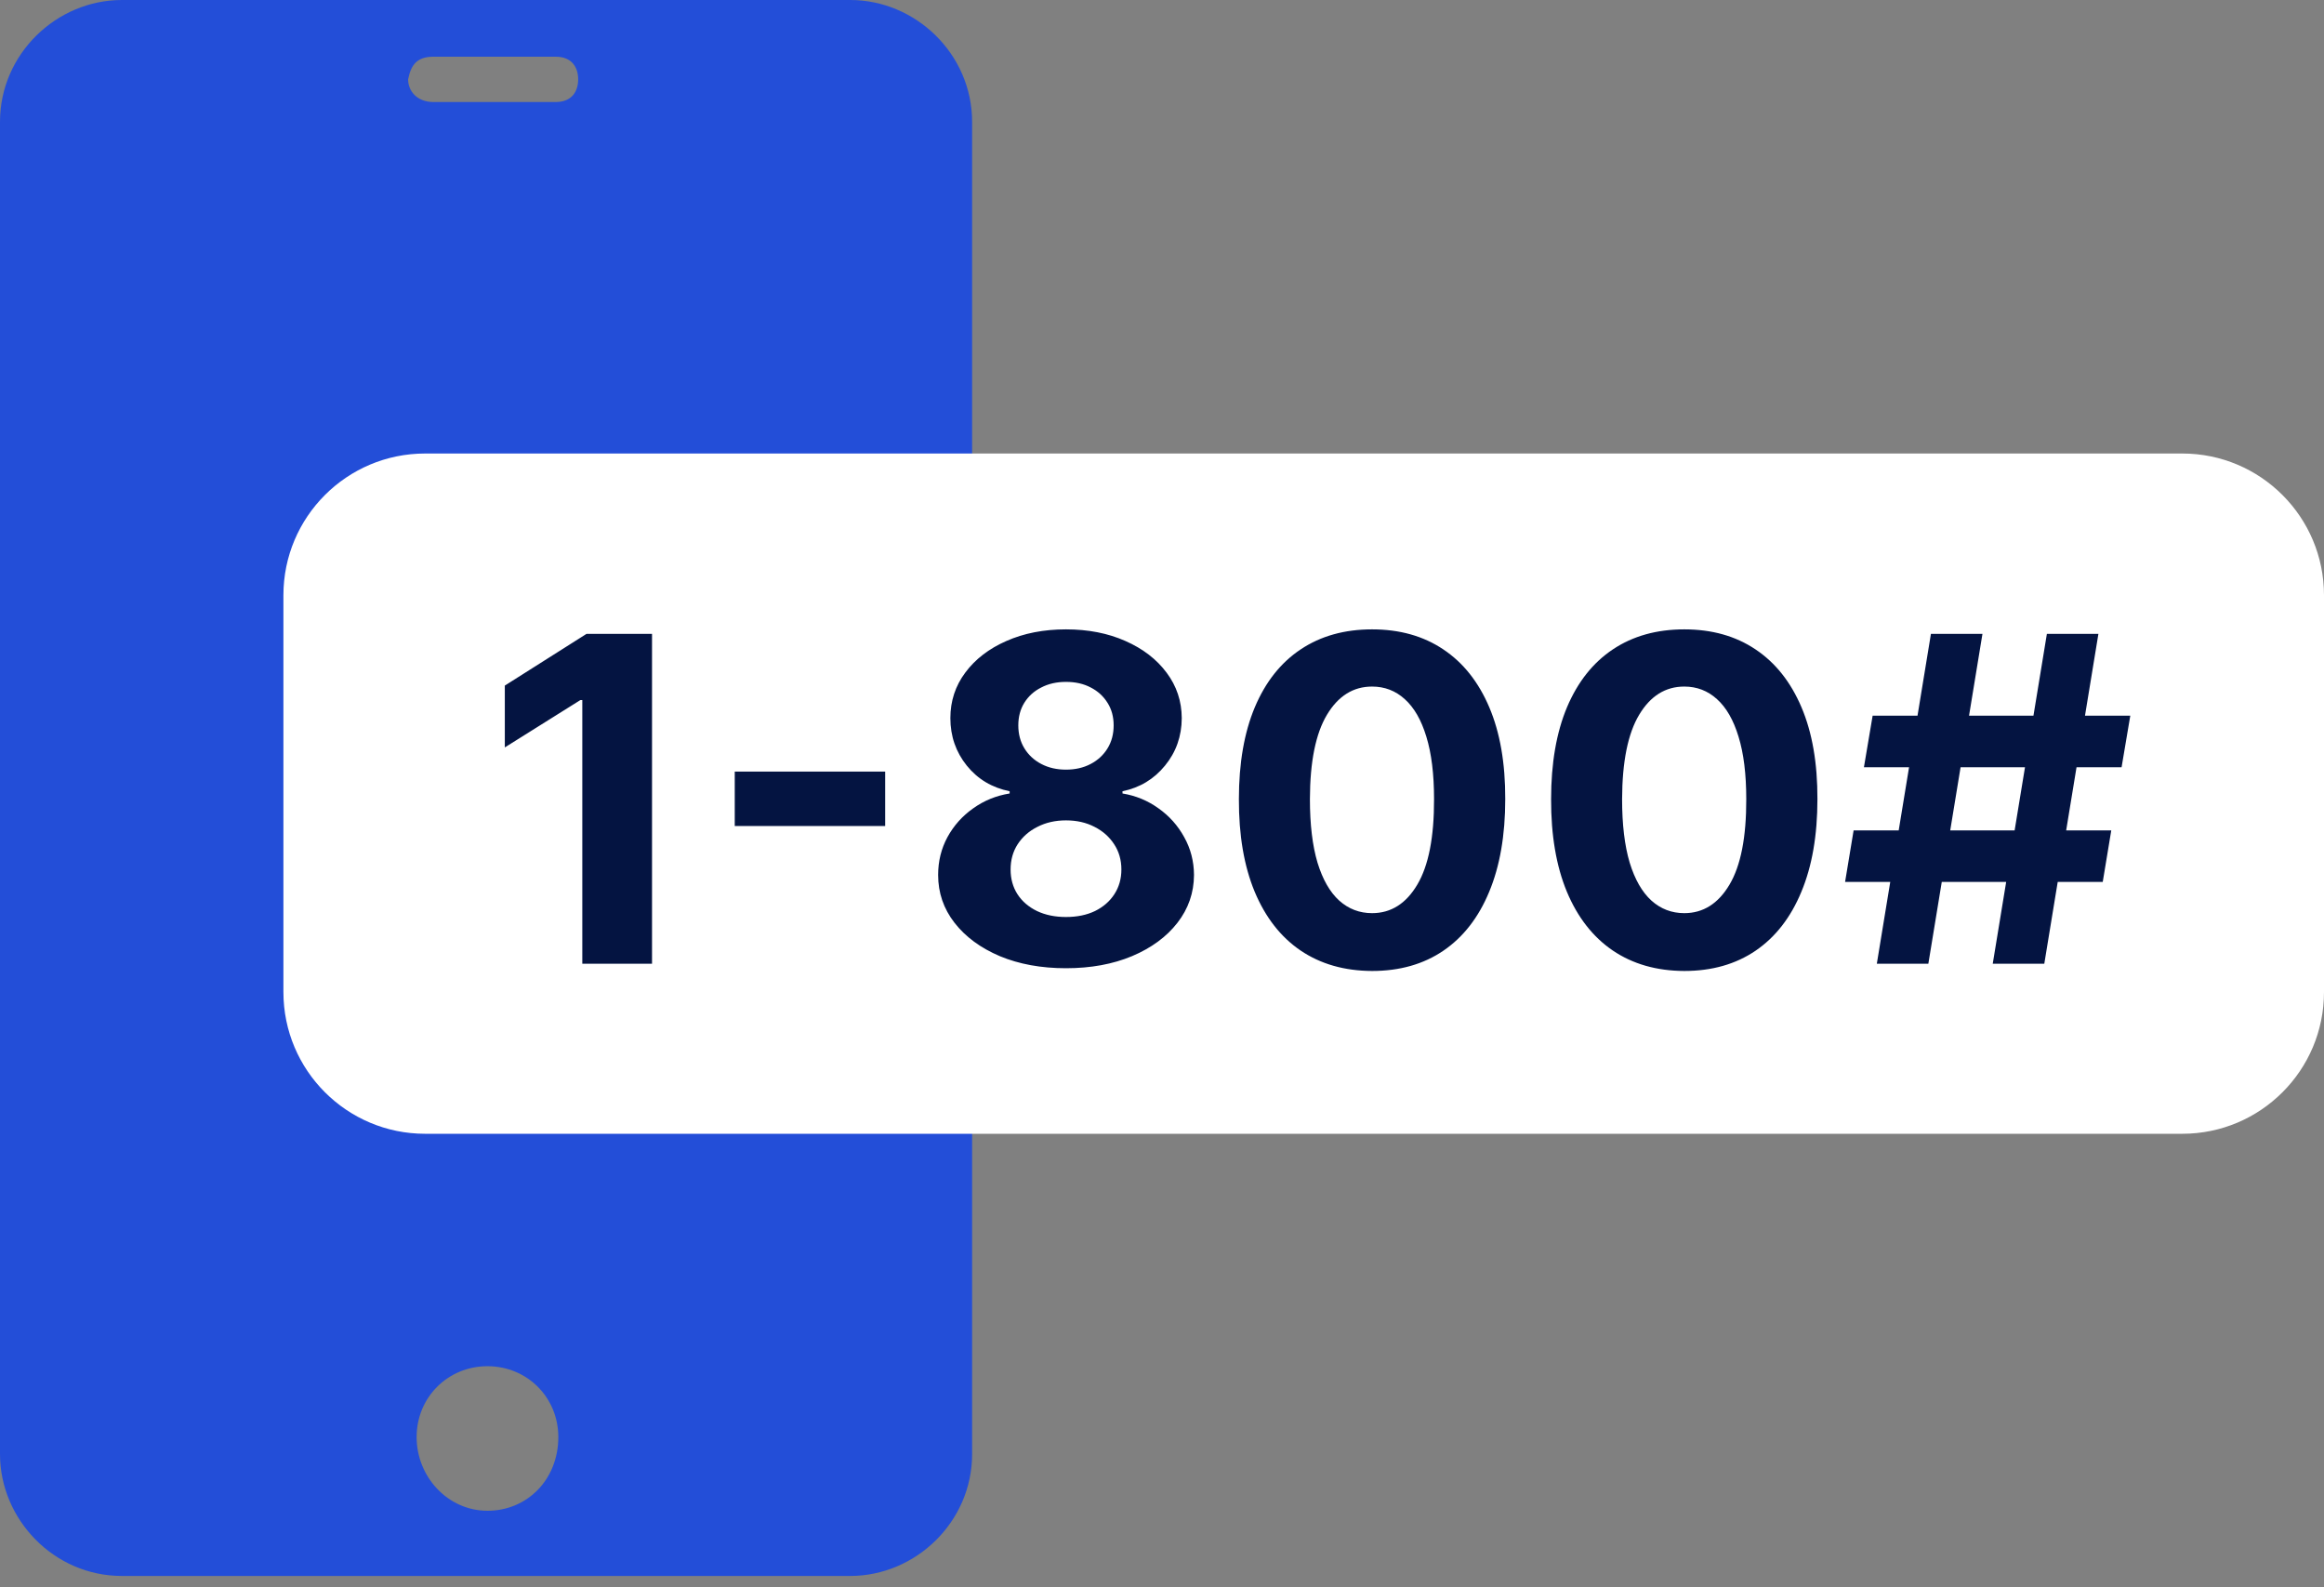 <svg width="82" height="56" viewBox="0 0 82 56" fill="none" xmlns="http://www.w3.org/2000/svg">
<rect x="0" y="0" width="82" height="56" fill="#808080" stroke="none"/>
<g clip-path="url(#clip0_4_7065)">
<path d="M30 0H4.3C2 0 0 1.9 0 4.3V51.3C0 53.6 1.9 55.6 4.3 55.6H30C32.3 55.6 34.3 53.7 34.3 51.3V4.3C34.3 1.9 32.3 0 30 0ZM15.3 2H19.6C20.2 2 20.4 2.4 20.4 2.8C20.4 3.2 20.2 3.6 19.6 3.6H15.3C14.7 3.6 14.4 3.2 14.4 2.8C14.5 2.3 14.7 2 15.3 2ZM17.2 53.3C15.8 53.3 14.7 52.1 14.7 50.7C14.7 49.3 15.8 48.2 17.2 48.2C18.6 48.2 19.7 49.3 19.7 50.7C19.7 52.2 18.6 53.3 17.2 53.3Z" fill="#234ED8"/>
</g>
<path d="M10 21C10 18.239 12.239 16 15 16H77C79.761 16 82 18.239 82 21V35C82 37.761 79.761 40 77 40H15C12.239 40 10 37.761 10 35V21Z" fill="white"/>
<path d="M23.006 22.364V34H20.546V24.699H20.477L17.812 26.369V24.188L20.693 22.364H23.006ZM31.232 27.222V29.142H25.925V27.222H31.232ZM37.612 34.159C36.737 34.159 35.959 34.017 35.277 33.733C34.599 33.445 34.067 33.053 33.68 32.557C33.294 32.061 33.101 31.498 33.101 30.869C33.101 30.384 33.211 29.939 33.43 29.534C33.654 29.125 33.957 28.786 34.34 28.517C34.722 28.244 35.15 28.07 35.624 27.994V27.915C35.002 27.79 34.499 27.489 34.112 27.011C33.726 26.53 33.533 25.972 33.533 25.335C33.533 24.733 33.709 24.197 34.061 23.727C34.413 23.254 34.896 22.883 35.51 22.614C36.127 22.341 36.828 22.204 37.612 22.204C38.396 22.204 39.095 22.341 39.709 22.614C40.326 22.886 40.811 23.259 41.163 23.733C41.516 24.203 41.694 24.737 41.697 25.335C41.694 25.975 41.497 26.534 41.106 27.011C40.716 27.489 40.216 27.79 39.606 27.915V27.994C40.072 28.07 40.495 28.244 40.874 28.517C41.256 28.786 41.559 29.125 41.783 29.534C42.01 29.939 42.126 30.384 42.129 30.869C42.126 31.498 41.93 32.061 41.544 32.557C41.158 33.053 40.624 33.445 39.942 33.733C39.264 34.017 38.487 34.159 37.612 34.159ZM37.612 32.352C38.002 32.352 38.343 32.282 38.635 32.142C38.927 31.998 39.154 31.801 39.317 31.551C39.483 31.297 39.567 31.006 39.567 30.676C39.567 30.339 39.481 30.042 39.311 29.784C39.141 29.523 38.91 29.318 38.618 29.171C38.326 29.019 37.991 28.943 37.612 28.943C37.237 28.943 36.902 29.019 36.606 29.171C36.311 29.318 36.078 29.523 35.908 29.784C35.741 30.042 35.658 30.339 35.658 30.676C35.658 31.006 35.739 31.297 35.902 31.551C36.065 31.801 36.294 31.998 36.59 32.142C36.885 32.282 37.226 32.352 37.612 32.352ZM37.612 27.153C37.938 27.153 38.228 27.087 38.481 26.954C38.735 26.822 38.934 26.638 39.078 26.403C39.222 26.169 39.294 25.898 39.294 25.591C39.294 25.288 39.222 25.023 39.078 24.796C38.934 24.564 38.737 24.384 38.487 24.256C38.237 24.123 37.946 24.057 37.612 24.057C37.283 24.057 36.991 24.123 36.737 24.256C36.483 24.384 36.285 24.564 36.141 24.796C36.001 25.023 35.93 25.288 35.93 25.591C35.93 25.898 36.002 26.169 36.146 26.403C36.29 26.638 36.489 26.822 36.743 26.954C36.997 27.087 37.286 27.153 37.612 27.153ZM48.412 34.256C47.435 34.252 46.594 34.011 45.889 33.534C45.188 33.057 44.649 32.365 44.27 31.46C43.895 30.555 43.709 29.466 43.713 28.193C43.713 26.924 43.901 25.843 44.276 24.949C44.654 24.055 45.194 23.375 45.895 22.909C46.599 22.439 47.438 22.204 48.412 22.204C49.385 22.204 50.222 22.439 50.923 22.909C51.628 23.379 52.169 24.061 52.548 24.954C52.927 25.845 53.115 26.924 53.111 28.193C53.111 29.47 52.921 30.561 52.543 31.466C52.168 32.371 51.63 33.062 50.929 33.54C50.228 34.017 49.389 34.256 48.412 34.256ZM48.412 32.216C49.079 32.216 49.611 31.881 50.008 31.21C50.406 30.54 50.603 29.534 50.599 28.193C50.599 27.311 50.508 26.576 50.327 25.989C50.149 25.401 49.895 24.96 49.565 24.665C49.24 24.369 48.855 24.222 48.412 24.222C47.749 24.222 47.219 24.553 46.821 25.216C46.423 25.879 46.222 26.871 46.219 28.193C46.219 29.087 46.308 29.833 46.486 30.432C46.668 31.026 46.923 31.474 47.253 31.773C47.582 32.068 47.969 32.216 48.412 32.216ZM59.428 34.256C58.45 34.252 57.609 34.011 56.905 33.534C56.204 33.057 55.664 32.365 55.285 31.46C54.91 30.555 54.725 29.466 54.729 28.193C54.729 26.924 54.916 25.843 55.291 24.949C55.67 24.055 56.21 23.375 56.91 22.909C57.615 22.439 58.454 22.204 59.428 22.204C60.401 22.204 61.238 22.439 61.939 22.909C62.644 23.379 63.185 24.061 63.564 24.954C63.943 25.845 64.13 26.924 64.126 28.193C64.126 29.47 63.937 30.561 63.558 31.466C63.183 32.371 62.645 33.062 61.945 33.54C61.244 34.017 60.405 34.256 59.428 34.256ZM59.428 32.216C60.094 32.216 60.626 31.881 61.024 31.21C61.422 30.54 61.619 29.534 61.615 28.193C61.615 27.311 61.524 26.576 61.342 25.989C61.164 25.401 60.91 24.96 60.581 24.665C60.255 24.369 59.871 24.222 59.428 24.222C58.765 24.222 58.234 24.553 57.837 25.216C57.439 25.879 57.238 26.871 57.234 28.193C57.234 29.087 57.323 29.833 57.501 30.432C57.683 31.026 57.939 31.474 58.269 31.773C58.598 32.068 58.984 32.216 59.428 32.216ZM70.312 34L72.222 22.364H74.04L72.131 34H70.312ZM65.102 31.114L65.403 29.296H74.494L74.193 31.114H65.102ZM66.222 34L68.131 22.364H69.949L68.04 34H66.222ZM65.767 27.068L66.074 25.25H75.165L74.858 27.068H65.767Z" fill="#041441"/>
<defs>
<clipPath id="clip0_4_7065">
<rect width="34.3" height="55.6" fill="white"/>
</clipPath>
</defs>
</svg>
